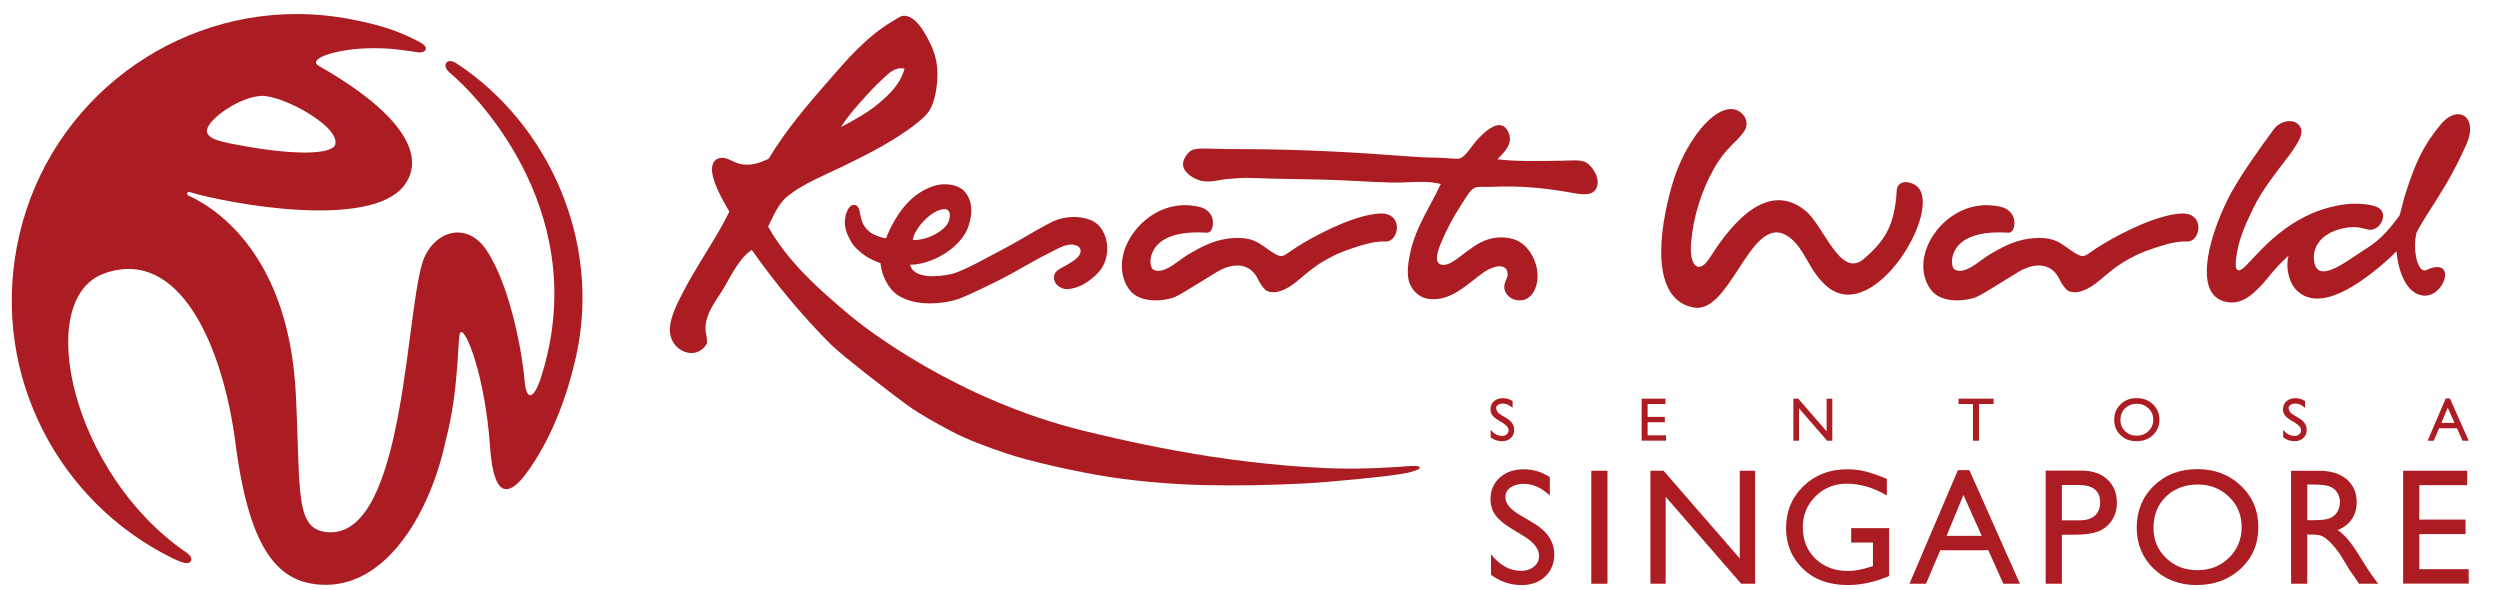 <?xml version="1.0" encoding="UTF-8" standalone="no"?>
<!-- Created with Inkscape (http://www.inkscape.org/) -->

<svg
   xmlns:dc="http://purl.org/dc/elements/1.1/"
   xmlns:cc="http://creativecommons.org/ns#"
   xmlns:rdf="http://www.w3.org/1999/02/22-rdf-syntax-ns#"
   xmlns:svg="http://www.w3.org/2000/svg"
   xmlns="http://www.w3.org/2000/svg"
   version="1.1"
   width="209.09"
   height="49.36"
   id="svg2"
   xml:space="preserve"><defs
     id="defs6"><clipPath
       id="clipPath16"><path
         d="m 103.194,2.007 0.81,0 0,615.672 491.274,-0.243 0,2.223 -492.084,0.243 0,-617.895 z"
         id="path18" /></clipPath><clipPath
       id="clipPath32"><path
         d="m 104.004,207.021 456.811,0 0,410.432 -456.811,0.226 0,-410.658 z"
         id="path34" /></clipPath><clipPath
       id="clipPath46"><path
         d="m 559.856,2.007 35.422,0 0,615.429 -35.422,0.017 0,-615.446 z"
         id="path48" /></clipPath><clipPath
       id="clipPath60"><path
         d="m 104.004,2.007 456.811,0 0,205.973 -456.811,0 0,-205.973 z"
         id="path62" /></clipPath><clipPath
       id="clipPath76"><path
         d="m 0,0 595.278,0 0,841.887 L 0,841.887 0,0 z"
         id="path78" /></clipPath><clipPath
       id="clipPath288"><path
         d="m 193.251,657.141 -18.543,-0.978 -10.053,-8.784 -26.631,-10.008 -34.911,4.104 0,-91.35 396.099,0 0,27.936 -58.644,4.14 -62.82,14.157 -1.008,7.56 -11.052,5.13 -6.534,-3.654 -32.166,11.952 -70.866,17.577 -1.503,3.42 -32.166,7.083 -8.541,-1.953 -12.573,3.42 0.504,3.168 -8.538,7.08 -0.054,0 z"
         id="path290" /></clipPath><clipPath
       id="clipPath298"><path
         d="m 0.035,-0.129 0.954,0 0,0.258 -0.954,0 0,-0.258 z"
         id="path300" /></clipPath><linearGradient
       x1="0"
       y1="0"
       x2="1"
       y2="0"
       id="linearGradient302"
       gradientUnits="userSpaceOnUse"
       gradientTransform="matrix(415.176,0,0,415.176,88.75,-198.762)"
       spreadMethod="pad"><stop
         id="stop304"
         style="stop-color:#66686c;stop-opacity:1"
         offset="0" /><stop
         id="stop306"
         style="stop-color:#8e9194;stop-opacity:1"
         offset="1" /></linearGradient><clipPath
       id="clipPath318"><path
         d="m 103.113,742.507 0,-36.205 25.722,-5.706 14.328,6.102 21.861,25.146 5.778,-0.126 -26.631,-35.154 41.094,-6.219 1.251,3.168 -17.091,2.808 2.772,4.032 6.03,-1.953 9.801,1.458 8.289,-0.729 1.008,-2.313 26.136,-1.224 0,-9.396 145.998,2.565 129.753,29.421 0,24.325 -396.099,0 z"
         id="path320" /></clipPath><clipPath
       id="clipPath328"><path
         d="m 0.019,-0.069 0.966,0 0,0.137 -0.966,0 0,-0.137 z"
         id="path330" /></clipPath><linearGradient
       x1="0"
       y1="0"
       x2="1"
       y2="0"
       id="linearGradient332"
       gradientUnits="userSpaceOnUse"
       gradientTransform="matrix(409.885,0,0,409.885,95.25,-88.012)"
       spreadMethod="pad"><stop
         id="stop334"
         style="stop-color:#66686c;stop-opacity:1"
         offset="0" /><stop
         id="stop336"
         style="stop-color:#8e9194;stop-opacity:1"
         offset="1" /></linearGradient><clipPath
       id="clipPath344"><path
         d="m 141.075,635.274 -11.817,-7.38 7.794,-9.036 -1.26,-1.953 8.802,-6.84 25.623,0.864 2.52,-1.35 10.8,-1.827 9.801,0.117 17.847,-8.424 19.089,-15.615 15.588,-3.177 12.807,-8.784 34.308,-14.895 51.012,-2.871 35.559,0 4.518,2.142 5.661,6.714 -2.772,7.2 -19.224,17.082 -27.513,12.456 0,4.635 -6.156,6.165 -83.673,22.581 -2.268,2.808 -22.365,5.976 -11.052,-0.846 -15.831,3.537 -4.527,-3.294 -15.075,0 -7.29,4.761 -30.906,-10.746 z"
         id="path346" /></clipPath><clipPath
       id="clipPath354"><path
         d="m -0.011,-0.261 1.019,0 0,0.522 -1.019,0 0,-0.522 z"
         id="path356" /></clipPath><linearGradient
       x1="0"
       y1="0"
       x2="1"
       y2="0"
       id="linearGradient358"
       gradientUnits="userSpaceOnUse"
       gradientTransform="matrix(263.164,-51.154,51.154,263.164,128.375,-176.762)"
       spreadMethod="pad"><stop
         id="stop360"
         style="stop-color:#ec1e27;stop-opacity:1"
         offset="0" /><stop
         id="stop362"
         style="stop-color:#82171c;stop-opacity:1"
         offset="0.734" /><stop
         id="stop364"
         style="stop-color:#82171c;stop-opacity:1"
         offset="1" /></linearGradient><clipPath
       id="clipPath406"><path
         d="m 244.422,606.465 c -1.926,-10.125 3.312,-19.755 11.934,-24.03 1.053,-0.522 1.377,-0.522 1.521,-0.234 0.063,0.144 0,0.387 -0.396,0.657 -8.838,6.048 -11.835,19.548 -6.318,21.528 5.715,2.052 9.135,-5.337 10.143,-13.131 1.098,-8.415 3.384,-10.926 6.993,-10.917 4.842,0.009 8.1,5.778 9.234,11.079 1.107,4.212 0.891,8.163 1.152,8.424 0.405,0.396 1.917,-3.429 2.286,-8.829 0.189,-2.772 0.882,-4.797 2.979,-1.827 1.791,2.556 2.988,5.724 3.672,8.829 1.971,8.937 -2.205,17.991 -9.252,22.608 -0.747,0.486 -1.17,-0.171 -0.522,-0.72 2.484,-2.079 11.151,-11.295 6.966,-23.832 -0.486,-1.332 -1.044,-1.584 -1.17,0.063 -0.135,1.638 -0.999,7.101 -2.943,10.044 -1.449,2.196 -3.852,1.566 -4.788,-0.513 -1.485,-3.294 -1.368,-21.537 -7.389,-21.267 -2.682,0.117 -2.169,3.042 -2.556,10.692 -0.513,10.134 -5.553,14.04 -8.244,15.291 -0.27,0.099 -0.135,0.342 0.018,0.297 3.096,-0.927 13.869,-2.898 16.551,0.45 1.71,2.151 0.234,5.436 -6.543,9.288 -0.927,0.522 1.179,1.269 3.618,1.359 1.935,0.081 3.249,-0.198 4.014,-0.306 0.576,-0.081 0.954,0.333 0.234,0.747 -1.791,0.972 -3.321,1.404 -5.373,1.8 -1.413,0.279 -2.826,0.414 -4.221,0.414 -10.341,-0.009 -19.593,-7.371 -21.6,-17.964 m 17.757,7.731 c -1.71,0.306 -3.186,0.513 -3.078,1.278 0.135,0.846 2.466,2.529 4.176,2.628 1.665,0.099 6.39,-2.493 5.688,-3.87 -0.297,-0.36 -1.188,-0.504 -2.313,-0.504 -1.341,0 -3.033,0.207 -4.473,0.468"
         id="path408" /></clipPath><clipPath
       id="clipPath416"><path
         d="m -0.225,-0.716 1.447,0 0,1.432 -1.447,0 0,-1.432 z"
         id="path418" /></clipPath><linearGradient
       x1="0"
       y1="0"
       x2="1"
       y2="0"
       id="linearGradient420"
       gradientUnits="userSpaceOnUse"
       gradientTransform="matrix(35.801,-26.011,26.011,35.801,248.219,-187.051)"
       spreadMethod="pad"><stop
         id="stop422"
         style="stop-color:#d42e23;stop-opacity:1"
         offset="0" /><stop
         id="stop424"
         style="stop-color:#bc2424;stop-opacity:1"
         offset="1" /></linearGradient><clipPath
       id="clipPath432"><path
         d="m 103.113,550.125 396.099,0 0,192.384 -396.099,0 0,-192.384 z"
         id="path434" /></clipPath><clipPath
       id="clipPath448"><path
         d="m 0,0 595.278,0 0,841.887 L 0,841.887 0,0 z"
         id="path450" /></clipPath><clipPath
       id="clipPath528"><path
         d="m 0,0 595.278,0 0,841.887 L 0,841.887 0,0 z"
         id="path530" /></clipPath><clipPath
       id="clipPath544"><path
         d="m 0,0 595.278,0 0,841.887 L 0,841.887 0,0 z"
         id="path546" /></clipPath><clipPath
       id="clipPath576"><path
         d="m 0,0 595.278,0 0,841.887 L 0,841.887 0,0 z"
         id="path578" /></clipPath><clipPath
       id="clipPath598"><path
         d="m 0,0 595.278,0 0,841.887 L 0,841.887 0,0 z"
         id="path600" /></clipPath><clipPath
       id="clipPath622"><path
         d="m 0,0 595.278,0 0,841.887 L 0,841.887 0,0 z"
         id="path624" /></clipPath><clipPath
       id="clipPath694"><path
         d="m 0,0 595.278,0 0,841.887 L 0,841.887 0,0 z"
         id="path696" /></clipPath><clipPath
       id="clipPath750"><path
         d="m 0,0 595.278,0 0,841.887 L 0,841.887 0,0 z"
         id="path752" /></clipPath><clipPath
       id="clipPath822"><path
         d="m 0,0 595.278,0 0,841.887 L 0,841.887 0,0 z"
         id="path824" /></clipPath><clipPath
       id="clipPath1036"><path
         d="m 0,0 595.278,0 0,841.887 L 0,841.887 0,0 z"
         id="path1038" /></clipPath><clipPath
       id="clipPath1054"><path
         d="m 0,0 595.278,0 0,841.887 L 0,841.887 0,0 z"
         id="path1056" /></clipPath><clipPath
       id="clipPath1116"><path
         d="m 0,0 595.278,0 0,841.887 L 0,841.887 0,0 z"
         id="path1118" /></clipPath><clipPath
       id="clipPath1148"><path
         d="m 0,0 595.278,0 0,841.887 L 0,841.887 0,0 z"
         id="path1150" /></clipPath><clipPath
       id="clipPath1164"><path
         d="m 0,0 595.278,0 0,841.887 L 0,841.887 0,0 z"
         id="path1166" /></clipPath><clipPath
       id="clipPath1220"><path
         d="m 0,0 595.278,0 0,841.887 L 0,841.887 0,0 z"
         id="path1222" /></clipPath><clipPath
       id="clipPath1254"><path
         d="m 0,0 595.278,0 0,841.887 L 0,841.887 0,0 z"
         id="path1256" /></clipPath><clipPath
       id="clipPath1272"><path
         d="m 0,0 595.278,0 0,841.887 L 0,841.887 0,0 z"
         id="path1274" /></clipPath></defs><g
     transform="matrix(1.25,0,0,-1.25,0,49.36)"
     id="g10"><g
       transform="translate(141.886,12.44)"
       id="g84"
       style="fill:#ac1d23;fill-opacity:1"><path
         d="m 0,0 c -0.285,-0.277 -0.426,-0.623 -0.426,-1.044 0,-0.409 0.141,-0.75 0.421,-1.022 0.284,-0.274 0.637,-0.408 1.062,-0.408 0.445,0 0.81,0.134 1.102,0.408 C 2.452,-1.794 2.6,-1.45 2.6,-1.037 2.6,-0.621 2.453,-0.277 2.164,0 1.876,0.274 1.514,0.412 1.08,0.412 0.645,0.412 0.284,0.274 0,0 m 0.302,-1.802 c -0.21,0.204 -0.312,0.454 -0.312,0.758 0,0.312 0.102,0.571 0.31,0.771 0.208,0.2 0.473,0.304 0.796,0.304 0.307,0 0.563,-0.105 0.771,-0.308 C 2.078,-0.48 2.184,-0.73 2.184,-1.028 2.184,-1.334 2.078,-1.589 1.867,-1.795 1.659,-2 1.397,-2.102 1.083,-2.102 c -0.313,0 -0.573,0.099 -0.781,0.3"
         id="path86"
         style="fill:#ac1d23;fill-opacity:1;fill-rule:nonzero;stroke:none" /></g><g
       transform="translate(99.957,12.64)"
       id="g88"
       style="fill:#ac1d23;fill-opacity:1"><path
         d="m 0,0 c -0.154,-0.137 -0.229,-0.316 -0.229,-0.54 0,-0.149 0.04,-0.278 0.121,-0.392 0.082,-0.114 0.217,-0.228 0.41,-0.344 l 0.306,-0.185 c 0.246,-0.152 0.371,-0.314 0.371,-0.487 0,-0.106 -0.043,-0.194 -0.128,-0.266 -0.083,-0.07 -0.188,-0.104 -0.313,-0.104 -0.285,0 -0.538,0.137 -0.755,0.412 l 0,-0.511 c 0.226,-0.17 0.48,-0.256 0.759,-0.256 0.242,0 0.437,0.07 0.587,0.212 0.154,0.14 0.227,0.325 0.227,0.55 0,0.316 -0.171,0.576 -0.514,0.78 L 0.534,-0.95 c -0.137,0.081 -0.239,0.158 -0.3,0.232 l -0.096,0.236 c 0,0.097 0.047,0.174 0.13,0.235 0.084,0.062 0.194,0.091 0.324,0.091 0.233,0 0.452,-0.097 0.656,-0.291 l 0,0.458 C 1.05,0.142 0.837,0.207 0.601,0.207 0.354,0.207 0.156,0.138 0,0"
         id="path90"
         style="fill:#ac1d23;fill-opacity:1;fill-rule:nonzero;stroke:none" /></g><g
       transform="translate(109.839,12.812)"
       id="g92"
       style="fill:#ac1d23;fill-opacity:1"><path
         d="m 0,0 0,-2.809 1.632,0 0,0.358 -1.231,0 0,0.872 1.152,0 0,0.362 -1.152,0 0,0.858 1.194,0 L 1.595,0 0,0 z"
         id="path94"
         style="fill:#ac1d23;fill-opacity:1;fill-rule:nonzero;stroke:none" /></g><g
       transform="translate(122.216,12.812)"
       id="g96"
       style="fill:#ac1d23;fill-opacity:1"><path
         d="M 0,0 0,-2.182 -1.897,0 l -0.327,0 0,-2.813 0.379,0 0,2.165 1.88,-2.165 0.346,0 L 0.381,0 0,0 z"
         id="path98"
         style="fill:#ac1d23;fill-opacity:1;fill-rule:nonzero;stroke:none" /></g><g
       transform="translate(131.042,12.815)"
       id="g100"
       style="fill:#ac1d23;fill-opacity:1"><path
         d="m 0,0 0,-0.358 0.963,0 0,-2.457 0.406,0 0,2.457 0.978,0 L 2.347,0 0,0 z"
         id="path102"
         style="fill:#ac1d23;fill-opacity:1;fill-rule:nonzero;stroke:none" /></g><g
       transform="translate(152.983,12.64)"
       id="g104"
       style="fill:#ac1d23;fill-opacity:1"><path
         d="m 0,0 c -0.155,-0.137 -0.229,-0.316 -0.229,-0.54 0,-0.149 0.039,-0.278 0.119,-0.392 0.081,-0.114 0.219,-0.228 0.411,-0.344 L 0.607,-1.461 C 0.852,-1.613 0.98,-1.775 0.98,-1.948 0.98,-2.054 0.936,-2.142 0.85,-2.214 0.766,-2.284 0.663,-2.318 0.538,-2.318 0.252,-2.318 0,-2.181 -0.217,-1.906 l 0,-0.511 c 0.229,-0.17 0.482,-0.256 0.76,-0.256 0.239,0 0.437,0.07 0.586,0.212 0.153,0.14 0.226,0.325 0.226,0.55 0,0.316 -0.17,0.576 -0.514,0.78 L 0.535,-0.95 c -0.141,0.081 -0.24,0.158 -0.302,0.232 L 0.14,-0.482 c 0,0.097 0.043,0.174 0.127,0.235 0.083,0.062 0.193,0.091 0.323,0.091 0.235,0 0.453,-0.097 0.656,-0.291 l 0,0.458 C 1.048,0.142 0.835,0.207 0.599,0.207 0.355,0.207 0.154,0.138 0,0"
         id="path106"
         style="fill:#ac1d23;fill-opacity:1;fill-rule:nonzero;stroke:none" /></g><g
       transform="translate(163.639,12.827)"
       id="g108"
       style="fill:#ac1d23;fill-opacity:1"><path
         d="m 0,0 -1.208,-2.828 0.411,0 0.356,0.835 1.195,0 0.372,-0.835 0.416,0 L 0.284,0 0,0 m 0.136,-0.616 0.453,-1.018 -0.876,0 0.423,1.018 z"
         id="path110"
         style="fill:#ac1d23;fill-opacity:1;fill-rule:nonzero;stroke:none" /></g><g
       transform="translate(100.344,7.53)"
       id="g112"
       style="fill:#ac1d23;fill-opacity:1"><path
         d="m 0,0 c -0.41,-0.372 -0.616,-0.855 -0.616,-1.449 0,-0.397 0.108,-0.749 0.325,-1.058 0.221,-0.302 0.588,-0.61 1.105,-0.922 l 0.821,-0.5 C 2.3,-4.34 2.633,-4.778 2.633,-5.238 2.633,-5.524 2.518,-5.761 2.29,-5.954 2.067,-6.139 1.784,-6.236 1.447,-6.236 c -0.77,0 -1.447,0.371 -2.032,1.11 l 0,-1.374 c 0.616,-0.457 1.295,-0.687 2.041,-0.687 0.65,0 1.178,0.188 1.582,0.567 0.407,0.378 0.612,0.872 0.612,1.481 0,0.85 -0.462,1.549 -1.387,2.099 L 1.435,-2.553 C 1.064,-2.337 0.797,-2.13 0.631,-1.931 0.46,-1.733 0.38,-1.519 0.38,-1.293 c 0,0.257 0.112,0.467 0.342,0.629 0.227,0.166 0.517,0.249 0.87,0.249 0.628,0 1.215,-0.263 1.761,-0.787 l 0,1.232 C 2.826,0.382 2.246,0.558 1.615,0.558 0.952,0.558 0.415,0.373 0,0"
         id="path114"
         style="fill:#ac1d23;fill-opacity:1;fill-rule:nonzero;stroke:none" /></g><path
       d="m 106.471,0.43 1.084,0 0,7.562 -1.084,0 0,-7.562 z"
       id="path116"
       style="fill:#ac1d23;fill-opacity:1;fill-rule:nonzero;stroke:none" /><g
       transform="translate(116.405,7.991)"
       id="g118"
       style="fill:#ac1d23;fill-opacity:1"><path
         d="M 0,0 0,-5.868 -5.098,0 l -0.878,0 0,-7.561 1.018,0 0,5.819 5.054,-5.819 0.934,0 L 1.03,0 0,0 z"
         id="path120"
         style="fill:#ac1d23;fill-opacity:1;fill-rule:nonzero;stroke:none" /></g><g
       transform="translate(120.667,6.962)"
       id="g122"
       style="fill:#ac1d23;fill-opacity:1"><path
         d="m 0,0 c -0.775,-0.749 -1.164,-1.691 -1.164,-2.817 0,-1.075 0.376,-1.977 1.121,-2.707 0.75,-0.73 1.751,-1.095 3.004,-1.095 0.916,0 1.837,0.203 2.771,0.607 l 0,3.203 -2.539,0 0,-0.963 1.456,0 0,-1.576 -0.103,-0.032 c -0.602,-0.197 -1.12,-0.297 -1.552,-0.297 -0.892,0 -1.621,0.274 -2.188,0.816 -0.566,0.547 -0.849,1.248 -0.849,2.107 0,0.818 0.283,1.509 0.849,2.072 0.567,0.564 1.263,0.845 2.09,0.845 0.889,0 1.783,-0.263 2.685,-0.785 l 0,1.104 C 4.995,0.727 4.511,0.895 4.13,0.986 3.749,1.08 3.343,1.126 2.916,1.126 1.748,1.126 0.776,0.75 0,0"
         id="path124"
         style="fill:#ac1d23;fill-opacity:1;fill-rule:nonzero;stroke:none" /></g><g
       transform="translate(131.003,8.033)"
       id="g126"
       style="fill:#ac1d23;fill-opacity:1"><path
         d="m 0,0 -3.244,-7.603 1.107,0 0.954,2.239 3.217,0 1.004,-2.239 1.11,0 L 0.765,0 0,0 m 0.37,-1.661 1.219,-2.737 -2.349,0 1.13,2.737 z"
         id="path128"
         style="fill:#ac1d23;fill-opacity:1;fill-rule:nonzero;stroke:none" /></g><g
       transform="translate(136.873,8.002)"
       id="g130"
       style="fill:#ac1d23;fill-opacity:1"><path
         d="m 0,0 0,-7.573 1.086,0 0,3.28 0.8,0 c 0.715,0 1.261,0.076 1.645,0.227 0.384,0.155 0.685,0.401 0.904,0.742 0.221,0.339 0.331,0.728 0.331,1.169 0,0.657 -0.216,1.18 -0.644,1.568 C 3.692,-0.196 3.116,0 2.395,0 L 0,0 m 1.086,-0.965 1.12,0 c 0.959,0 1.439,-0.388 1.439,-1.163 0,-0.387 -0.121,-0.685 -0.357,-0.892 C 3.051,-3.227 2.712,-3.33 2.27,-3.33 l -1.184,0 0,2.365"
         id="path132"
         style="fill:#ac1d23;fill-opacity:1;fill-rule:nonzero;stroke:none" /></g><g
       transform="translate(144.114,6.989)"
       id="g134"
       style="fill:#ac1d23;fill-opacity:1"><path
         d="m 0,0 c -0.764,-0.741 -1.148,-1.673 -1.148,-2.803 0,-1.1 0.379,-2.018 1.135,-2.751 0.764,-0.727 1.716,-1.092 2.856,-1.092 1.193,0 2.182,0.365 2.966,1.092 0.783,0.733 1.18,1.658 1.18,2.771 C 6.989,-1.667 6.6,-0.741 5.819,0 5.044,0.74 4.072,1.11 2.901,1.11 1.733,1.11 0.764,0.74 0,0 m 0.813,-4.838 c -0.559,0.542 -0.839,1.217 -0.839,2.035 0,0.84 0.277,1.532 0.832,2.072 0.558,0.541 1.274,0.812 2.139,0.812 0.822,0 1.515,-0.274 2.079,-0.822 C 5.59,-1.286 5.872,-1.959 5.872,-2.759 5.872,-3.583 5.59,-4.27 5.024,-4.821 4.46,-5.375 3.757,-5.65 2.911,-5.65 c -0.84,0 -1.539,0.271 -2.098,0.812"
         id="path136"
         style="fill:#ac1d23;fill-opacity:1;fill-rule:nonzero;stroke:none" /></g><g
       transform="translate(153.294,7.988)"
       id="g138"
       style="fill:#ac1d23;fill-opacity:1"><path
         d="m 0,0 0,-7.558 1.081,0 0,3.29 0.282,0 c 0.355,0 0.604,-0.042 0.751,-0.123 0.153,-0.08 0.321,-0.212 0.504,-0.395 0.19,-0.185 0.395,-0.432 0.618,-0.743 l 0.363,-0.59 0.335,-0.553 0.211,-0.298 0.067,-0.091 0.33,-0.497 1.286,0 -0.4,0.541 C 5.27,-6.8 5.059,-6.479 4.795,-6.049 4.377,-5.367 4.053,-4.887 3.82,-4.615 3.589,-4.34 3.353,-4.124 3.112,-3.964 c 0.41,0.159 0.727,0.399 0.947,0.72 0.221,0.321 0.33,0.703 0.33,1.142 0,0.645 -0.225,1.159 -0.675,1.537 C 3.263,-0.186 2.66,0 1.894,0 L 0,0 m 1.081,-0.918 0.324,0 c 0.533,0 0.912,-0.039 1.139,-0.118 C 2.775,-1.117 2.956,-1.252 3.081,-1.447 3.205,-1.64 3.268,-1.855 3.268,-2.092 3.267,-2.335 3.211,-2.551 3.097,-2.74 2.985,-2.93 2.823,-3.069 2.618,-3.164 2.418,-3.258 2.043,-3.304 1.497,-3.304 l -0.416,0 0,2.386"
         id="path140"
         style="fill:#ac1d23;fill-opacity:1;fill-rule:nonzero;stroke:none" /></g><g
       transform="translate(160.79,7.991)"
       id="g142"
       style="fill:#ac1d23;fill-opacity:1"><path
         d="m 0,0 0,-7.551 4.389,0 0,0.964 -3.307,0 0,2.349 3.095,0 0,0.97 -3.095,0 0,2.305 3.205,0 L 4.287,0 0,0 z"
         id="path144"
         style="fill:#ac1d23;fill-opacity:1;fill-rule:nonzero;stroke:none" /></g><g
       transform="translate(1.128,22.986)"
       id="g146"
       style="fill:#ac1d23;fill-opacity:1"><path
         d="m 0,0 c -1.661,-8.764 2.877,-17.109 10.337,-20.808 0.919,-0.457 1.195,-0.449 1.318,-0.203 0.062,0.12 0,0.334 -0.339,0.565 -7.655,5.245 -10.254,16.932 -5.47,18.651 4.949,1.779 7.906,-4.625 8.785,-11.374 0.946,-7.29 2.928,-9.463 6.054,-9.459 4.194,0.008 7.012,5.003 7.996,9.6 0.964,3.648 0.775,7.068 0.996,7.291 0.354,0.35 1.661,-2.97 1.982,-7.642 0.165,-2.4 0.765,-4.153 2.58,-1.582 1.558,2.205 2.591,4.953 3.185,7.648 1.708,7.743 -1.908,15.585 -8.018,19.582 -0.647,0.422 -1.014,-0.151 -0.447,-0.625 2.146,-1.801 9.657,-9.788 6.03,-20.642 -0.421,-1.156 -0.906,-1.374 -1.016,0.052 -0.11,1.422 -0.859,6.153 -2.541,8.697 -1.259,1.902 -3.342,1.361 -4.154,-0.44 -1.284,-2.853 -1.183,-18.657 -6.394,-18.423 -2.331,0.106 -1.885,2.633 -2.219,9.261 -0.446,8.778 -4.807,12.162 -7.142,13.248 -0.233,0.088 -0.116,0.297 0.022,0.255 2.68,-0.797 12.012,-2.508 14.334,0.393 1.483,1.861 0.201,4.704 -5.668,8.04 -0.805,0.461 1.022,1.098 3.133,1.181 1.677,0.067 2.809,-0.174 3.475,-0.265 0.499,-0.073 0.829,0.286 0.207,0.646 -1.558,0.845 -2.879,1.212 -4.652,1.559 -1.228,0.24 -2.452,0.355 -3.659,0.355 C 9.752,15.562 1.739,9.178 0,0 m 15.383,6.698 c -1.483,0.27 -2.759,0.448 -2.663,1.108 0.112,0.737 2.134,2.195 3.617,2.279 1.436,0.081 5.532,-2.162 4.925,-3.35 -0.259,-0.317 -1.024,-0.439 -1.998,-0.439 -1.166,0 -2.631,0.175 -3.881,0.402"
         id="path148"
         style="fill:#ac1d23;fill-opacity:1;fill-rule:nonzero;stroke:none" /></g><g
       transform="translate(129.156,20.148)"
       id="g150"
       style="fill:#ac1d23;fill-opacity:1"><path
         d="m 0,0 c 0.749,-1.077 2.57,-0.755 3.072,-0.535 0.497,0.215 1.671,0.992 2.891,1.723 1.174,0.663 2.2,0.473 2.671,-0.527 0.125,-0.255 0.413,-0.709 0.614,-0.792 0.628,-0.267 1.361,0.159 1.887,0.556 0.26,0.196 0.989,0.883 1.701,1.324 0.742,0.458 1.335,0.724 2.061,0.962 0.359,0.118 1.474,0.524 2.239,0.467 0.62,-0.05 0.925,0.751 0.753,1.252 C 17.805,4.671 17.574,5.089 16.794,5.054 16.027,5.017 14.776,4.701 12.933,3.769 12.53,3.567 11.867,3.216 11.156,2.763 10.555,2.38 10.395,2.146 10.073,2.224 9.73,2.305 9.232,2.74 8.729,3.056 8.21,3.382 7.535,3.492 6.613,3.373 6.092,3.305 5.573,3.139 5.126,2.932 4.681,2.728 4.31,2.502 4.094,2.386 3.656,2.146 3.041,1.615 2.627,1.413 2.397,1.3 1.98,1.104 1.639,1.3 1.414,1.424 1.446,1.974 1.449,1.994 1.697,3.54 3.465,3.888 5.208,3.769 5.657,3.74 5.752,4.6 5.465,5.001 5.208,5.359 4.924,5.527 4.046,5.601 3.945,5.609 3.845,5.613 3.745,5.613 0.787,5.612 -1.493,2.152 0,0"
         id="path152"
         style="fill:#ac1d23;fill-opacity:1;fill-rule:nonzero;stroke:none" /></g><g
       transform="translate(98.787,30.079)"
       id="g154"
       style="fill:#ac1d23;fill-opacity:1"><path
         d="m 0,0 c -0.243,-0.266 -0.764,-1.103 -1.095,-1.186 -0.266,-0.069 -0.946,0.037 -1.35,0.04 -1.167,0.007 -2.316,0.107 -3.295,0.178 -3.754,0.276 -6.985,0.405 -11.045,0.405 -0.703,0 -1.801,0.111 -2.222,-0.06 -0.284,-0.119 -0.648,-0.59 -0.624,-1 0.029,-0.503 0.669,-0.933 1.219,-1.065 0.606,-0.143 1.194,0.075 1.812,0.126 0.501,0.044 1.008,0.083 1.534,0.063 2.055,-0.087 4.154,-0.063 6.158,-0.158 1.02,-0.048 1.993,-0.115 3.2,-0.148 0.394,-0.011 0.771,0.005 1.139,0.021 0.741,0.033 1.447,0.065 2.181,-0.119 -0.664,-1.445 -1.637,-2.808 -2.02,-4.504 -0.138,-0.609 -0.262,-1.321 -0.126,-1.939 0.12,-0.538 0.599,-1.09 1.188,-1.218 0.228,-0.05 0.581,-0.05 0.751,-0.031 1.248,0.139 2.237,1.212 3.123,1.812 0.518,0.349 1.482,0.686 1.563,-0.125 0.03,-0.283 -0.301,-0.608 -0.217,-1.03 0.093,-0.454 0.6,-0.863 1.282,-0.72 0.329,0.069 0.607,0.391 0.719,0.624 0.579,1.2 -0.09,2.715 -0.97,3.252 -0.563,0.342 -1.411,0.39 -2.093,0.188 -1.386,-0.411 -2.494,-2.047 -3.257,-1.665 -0.377,0.181 -0.146,0.899 0.079,1.421 0.403,0.95 0.82,1.743 1.396,2.619 0.282,0.424 0.585,1.01 0.937,1.094 0.159,0.039 0.376,0.034 0.602,0.03 0.134,-0.002 0.27,-0.005 0.399,0.002 1.875,0.087 3.421,-0.064 4.939,-0.313 0.921,-0.151 2.004,-0.475 2.189,0.437 0.127,0.63 -0.462,1.415 -0.875,1.563 -0.356,0.131 -0.927,0.073 -1.44,0.064 C 4.325,-1.365 2.656,-1.406 1.405,-1.25 1.706,-0.887 2.592,-0.239 2.091,0.658 1.939,0.932 1.742,1.038 1.527,1.038 0.963,1.038 0.28,0.308 0,0"
         id="path156"
         style="fill:#ac1d23;fill-opacity:1;fill-rule:nonzero;stroke:none" /></g><g
       transform="translate(62.492,27.049)"
       id="g158"
       style="fill:#ac1d23;fill-opacity:1"><path
         d="m 0,0 c -1.168,-0.377 -1.99,-1.215 -2.586,-2.231 -0.128,-0.212 -0.355,-0.626 -0.522,-1.021 l -0.075,-0.197 c -0.028,-0.062 -0.021,-0.071 -0.244,-0.015 -0.244,0.06 -0.448,0.147 -0.611,0.223 -0.35,0.169 -0.645,0.497 -0.782,0.877 -0.162,0.447 -0.099,1.086 -0.53,1.092 -0.431,0.008 -0.689,-0.822 -0.595,-1.438 0.073,-0.475 0.397,-1.132 0.762,-1.484 0.506,-0.486 0.923,-0.724 1.603,-0.981 0.032,-0.31 0.126,-0.65 0.206,-0.849 0.362,-0.91 0.861,-1.405 1.869,-1.686 0.937,-0.263 2.211,-0.158 3.083,0.127 0.586,0.189 2.328,1.046 2.996,1.385 0.676,0.337 2.304,1.311 2.943,1.609 0.437,0.203 1.205,0.725 1.763,0.661 C 9.53,-3.959 9.805,-4.073 9.811,-4.334 9.816,-4.77 9.298,-5.03 8.966,-5.241 8.559,-5.502 8.061,-5.618 8.03,-6.083 7.995,-6.569 8.423,-6.851 8.779,-6.898 c 0.275,-0.036 0.696,0.067 1.032,0.219 0.501,0.227 1.166,0.767 1.439,1.217 0.7,1.169 0.271,2.758 -0.738,3.165 C 9.841,-2.022 9.031,-2.002 8.248,-2.261 7.579,-2.48 5.602,-3.748 4.444,-4.329 3.855,-4.626 1.978,-5.711 1.153,-5.898 0.171,-6.116 -1.388,-6.202 -1.6,-5.273 c 1.466,-0.012 3.449,1.161 3.912,2.587 0.304,0.945 0.239,1.69 -0.215,2.261 C 1.824,-0.079 1.284,0.11 0.723,0.11 0.479,0.11 0.232,0.075 0,0 m -1.418,-3.615 c 0.048,0.649 1.182,2.01 2.095,2.062 0.528,0.03 0.461,-0.728 0.125,-1.125 -0.383,-0.458 -1.283,-0.941 -2.099,-0.941 -0.041,0 -0.081,0.001 -0.121,0.004"
         id="path160"
         style="fill:#ac1d23;fill-opacity:1;fill-rule:nonzero;stroke:none" /></g><g
       transform="translate(60.396,38.425)"
       id="g162"
       style="fill:#ac1d23;fill-opacity:1"><path
         d="m 0,0 c -0.163,-0.018 -0.496,-0.252 -0.749,-0.403 -1.705,-1.024 -2.985,-2.532 -4.19,-3.91 -1.483,-1.694 -2.868,-3.325 -4.031,-5.25 -0.559,-0.251 -1.027,-0.45 -1.72,-0.375 -0.537,0.058 -0.894,0.396 -1.281,0.436 -0.584,0.061 -0.85,-0.381 -0.781,-0.936 0.11,-0.907 0.827,-2.075 1.155,-2.659 -0.832,-1.728 -2.269,-3.731 -3.188,-5.563 -0.33,-0.652 -0.712,-1.404 -0.783,-2.158 -0.151,-1.634 1.792,-2.365 2.471,-1.092 0.047,0.316 -0.079,0.606 -0.093,0.905 -0.056,1.092 0.772,2.012 1.251,2.846 0.575,1.009 1.063,1.975 1.843,2.501 1.558,-2.214 3.365,-4.398 5.283,-6.315 0.774,-0.773 4.246,-3.444 5.156,-4.095 0.884,-0.631 1.833,-1.14 2.908,-1.719 1.05,-0.564 2.55,-1.107 3.679,-1.487 1.526,-0.515 4.296,-1.129 6.06,-1.439 2.26,-0.397 4.912,-0.633 7.197,-0.681 2.114,-0.044 4.017,-0.025 6.836,0.115 1.004,0.052 5.556,0.441 6.8,0.716 0.092,0.02 0.808,0.195 0.786,0.356 -0.009,0.069 -0.176,0.091 -0.387,0.095 -0.359,0.004 -0.851,-0.051 -0.941,-0.057 -1.929,-0.128 -3.874,-0.175 -5.799,-0.041 0,0 -3.058,0.138 -6.867,0.727 -3.134,0.486 -5.985,1.105 -8.484,1.717 -8.494,2.083 -14.619,6.853 -15.663,7.732 -2.077,1.742 -4.158,3.588 -5.469,5.937 0.375,0.782 0.73,1.607 1.373,2.094 1.084,0.823 2.349,1.321 3.564,1.909 1.484,0.714 3.016,1.484 4.364,2.433 0.198,0.14 0.397,0.283 0.584,0.433 0.359,0.282 0.782,0.623 0.992,1.04 0.233,0.464 0.39,1.165 0.437,1.814 0.101,1.362 -0.235,2.169 -0.782,3.126 C 1.229,-0.717 0.718,0.006 0.098,0.006 0.065,0.006 0.033,0.004 0,0 m -2.471,-5.375 c 0.284,0.309 0.612,0.673 0.94,0.969 0.434,0.397 0.947,1.039 1.656,0.876 -0.275,-1.044 -1.031,-1.733 -1.751,-2.345 -0.73,-0.621 -1.63,-1.093 -2.5,-1.563 0.392,0.643 1.011,1.354 1.655,2.063"
         id="path164"
         style="fill:#ac1d23;fill-opacity:1;fill-rule:nonzero;stroke:none" /></g><g
       transform="translate(163.293,31.148)"
       id="g166"
       style="fill:#ac1d23;fill-opacity:1"><path
         d="m 0,0 c -1.229,-1.487 -1.705,-2.65 -2.321,-4.541 -0.196,-0.598 -0.273,-1.051 -0.428,-1.555 -0.58,-0.759 -1.173,-1.544 -2.197,-2.182 -1.198,-0.751 -3.125,-2.342 -3.473,-1.05 -0.244,0.915 0.239,2.089 2.037,2.418 0.924,0.17 1.372,-0.122 1.659,-0.127 0.763,-0.012 1.262,1.173 0.506,1.506 -0.302,0.135 -0.846,0.28 -1.878,0.231 -3.636,-0.352 -5.67,-2.821 -6.863,-4.072 -0.587,-0.616 -0.915,-0.571 -0.655,0.845 0.189,1.048 0.603,1.952 1.093,2.952 1.207,2.48 3.635,4.472 3.154,5.386 -0.368,0.697 -1.368,0.454 -1.789,-0.116 -1.135,-1.543 -2.063,-2.868 -2.839,-4.222 -0.682,-1.284 -1.175,-2.551 -1.464,-3.793 -0.293,-1.402 -0.386,-3.124 0.985,-3.508 1.004,-0.281 1.746,0.294 2.462,1.057 0.612,0.653 0.82,1.072 1.836,1.999 -0.212,-0.906 0.066,-1.866 0.592,-2.357 1.547,-1.435 4.221,0.453 6.096,2.133 0.22,0.196 0.327,0.306 0.539,0.529 0.072,-0.954 0.484,-2.732 1.69,-2.956 0.693,-0.129 1.256,0.405 1.47,0.939 0.262,0.651 0.004,1.301 -1.17,0.75 -0.533,-0.252 -0.939,1.26 -0.651,2.505 0.158,0.295 0.351,0.643 0.524,0.915 1.45,2.285 1.953,3.078 2.823,5.015 C 2.27,-0.107 1.858,0.698 1.176,0.698 0.825,0.698 0.402,0.484 0,0"
         id="path168"
         style="fill:#ac1d23;fill-opacity:1;fill-rule:nonzero;stroke:none" /></g><g
       transform="translate(115.282,32.08)"
       id="g170"
       style="fill:#ac1d23;fill-opacity:1"><path
         d="m 0,0 c -1.266,-0.488 -2.729,-2.63 -3.399,-4.946 -0.971,-3.344 -1.391,-7.695 1.435,-8.222 1.158,-0.215 2.066,1.143 2.951,2.502 1.025,1.574 2.023,3.148 3.346,2.275 1.18,-0.781 1.385,-2.379 2.695,-3.423 3.138,-2.498 7.719,5.26 5.948,6.761 -0.282,0.234 -0.869,0.432 -1.201,0.1 -0.218,-0.217 -0.137,-0.604 -0.197,-1.017 -0.213,-1.518 -0.513,-2.557 -2.165,-3.953 -1.58,-1.334 -2.654,2.243 -3.916,3.25 -2.742,2.197 -5.279,-1.439 -6.405,-3.202 -0.685,-1.073 -1.357,-0.587 -1.223,1.049 0.138,1.707 0.698,3.467 1.493,4.888 0.857,1.531 1.525,1.771 2.062,2.566 0.244,0.359 0.16,0.764 0.021,0.971 C 1.202,-0.043 0.884,0.111 0.538,0.111 0.364,0.111 0.182,0.072 0,0"
         id="path172"
         style="fill:#ac1d23;fill-opacity:1;fill-rule:nonzero;stroke:none" /></g><g
       transform="translate(75.532,20.148)"
       id="g174"
       style="fill:#ac1d23;fill-opacity:1"><path
         d="m 0,0 c 0.748,-1.077 2.568,-0.755 3.071,-0.535 0.497,0.215 1.672,0.992 2.891,1.723 1.174,0.663 2.199,0.473 2.673,-0.527 0.122,-0.255 0.412,-0.709 0.611,-0.792 0.628,-0.267 1.362,0.159 1.887,0.556 0.261,0.196 0.99,0.883 1.704,1.324 0.739,0.458 1.333,0.724 2.059,0.962 0.358,0.118 1.474,0.524 2.238,0.467 0.618,-0.05 0.926,0.751 0.753,1.252 C 17.804,4.671 17.572,5.089 16.792,5.054 16.025,5.017 14.771,4.701 12.932,3.769 12.53,3.567 11.864,3.216 11.154,2.763 10.555,2.38 10.395,2.146 10.072,2.224 9.732,2.305 9.229,2.74 8.725,3.056 8.211,3.382 7.535,3.492 6.611,3.373 6.093,3.305 5.572,3.139 5.125,2.932 4.679,2.728 4.31,2.502 4.093,2.386 3.658,2.146 3.041,1.615 2.626,1.413 2.396,1.3 1.979,1.104 1.637,1.3 1.413,1.424 1.443,1.974 1.448,1.994 1.695,3.54 3.463,3.888 5.206,3.769 5.656,3.74 5.749,4.6 5.466,5.001 5.206,5.359 4.922,5.527 4.043,5.601 3.942,5.609 3.842,5.613 3.743,5.613 0.786,5.612 -1.496,2.152 0,0"
         id="path176"
         style="fill:#ac1d23;fill-opacity:1;fill-rule:nonzero;stroke:none" /></g><g
       transform="translate(380.763,654.582)"
       id="g276" /><g
       id="g284"><g
         clip-path="url(#clipPath288)"
         id="g286"><g
           id="g292"><g
             id="g294"><g
               clip-path="url(#clipPath298)"
               id="g296"><path
                 d="m 193.251,657.141 -18.543,-0.978 -10.053,-8.784 -26.631,-10.008 -34.911,4.104 0,-91.35 396.099,0 0,27.936 -58.644,4.14 -62.82,14.157 -1.008,7.56 -11.052,5.13 -6.534,-3.654 -32.166,11.952 -70.866,17.577 -1.503,3.42 -32.166,7.083 -8.541,-1.953 -12.573,3.42 0.504,3.168 -8.538,7.08 -0.054,0 z"
                 id="path308"
                 style="fill:url(#linearGradient302);stroke:none" /></g></g></g></g></g><g
       id="g314"><g
         clip-path="url(#clipPath318)"
         id="g316"><g
           id="g322"><g
             id="g324"><g
               clip-path="url(#clipPath328)"
               id="g326"><path
                 d="m 103.113,742.507 0,-36.205 25.722,-5.706 14.328,6.102 21.861,25.146 5.778,-0.126 -26.631,-35.154 41.094,-6.219 1.251,3.168 -17.091,2.808 2.772,4.032 6.03,-1.953 9.801,1.458 8.289,-0.729 1.008,-2.313 26.136,-1.224 0,-9.396 145.998,2.565 129.753,29.421 0,24.325 -396.099,0 z"
                 id="path338"
                 style="fill:url(#linearGradient332);stroke:none" /></g></g></g></g></g><g
       id="g340"><g
         clip-path="url(#clipPath344)"
         id="g342"><g
           id="g348"><g
             id="g350"><g
               clip-path="url(#clipPath354)"
               id="g352"><path
                 d="m 141.075,635.274 -11.817,-7.38 7.794,-9.036 -1.26,-1.953 8.802,-6.84 25.623,0.864 2.52,-1.35 10.8,-1.827 9.801,0.117 17.847,-8.424 19.089,-15.615 15.588,-3.177 12.807,-8.784 34.308,-14.895 51.012,-2.871 35.559,0 4.518,2.142 5.661,6.714 -2.772,7.2 -19.224,17.082 -27.513,12.456 0,4.635 -6.156,6.165 -83.673,22.581 -2.268,2.808 -22.365,5.976 -11.052,-0.846 -15.831,3.537 -4.527,-3.294 -15.075,0 -7.29,4.761 -30.906,-10.746 z"
                 id="path366"
                 style="fill:url(#linearGradient358);stroke:none" /></g></g></g></g></g><g
       id="g402"><g
         clip-path="url(#clipPath406)"
         id="g404"><g
           id="g410"><g
             id="g412"><g
               clip-path="url(#clipPath416)"
               id="g414"><path
                 d="m 244.422,606.465 c -1.926,-10.125 3.312,-19.755 11.934,-24.03 1.053,-0.522 1.377,-0.522 1.521,-0.234 0.063,0.144 0,0.387 -0.396,0.657 -8.838,6.048 -11.835,19.548 -6.318,21.528 5.715,2.052 9.135,-5.337 10.143,-13.131 1.098,-8.415 3.384,-10.926 6.993,-10.917 4.842,0.009 8.1,5.778 9.234,11.079 1.107,4.212 0.891,8.163 1.152,8.424 0.405,0.396 1.917,-3.429 2.286,-8.829 0.189,-2.772 0.882,-4.797 2.979,-1.827 1.791,2.556 2.988,5.724 3.672,8.829 1.971,8.937 -2.205,17.991 -9.252,22.608 -0.747,0.486 -1.17,-0.171 -0.522,-0.72 2.484,-2.079 11.151,-11.295 6.966,-23.832 -0.486,-1.332 -1.044,-1.584 -1.17,0.063 -0.135,1.638 -0.999,7.101 -2.943,10.044 -1.449,2.196 -3.852,1.566 -4.788,-0.513 -1.485,-3.294 -1.368,-21.537 -7.389,-21.267 -2.682,0.117 -2.169,3.042 -2.556,10.692 -0.513,10.134 -5.553,14.04 -8.244,15.291 -0.27,0.099 -0.135,0.342 0.018,0.297 3.096,-0.927 13.869,-2.898 16.551,0.45 1.71,2.151 0.234,5.436 -6.543,9.288 -0.927,0.522 1.179,1.269 3.618,1.359 1.935,0.081 3.249,-0.198 4.014,-0.306 0.576,-0.081 0.954,0.333 0.234,0.747 -1.791,0.972 -3.321,1.404 -5.373,1.8 -1.413,0.279 -2.826,0.414 -4.221,0.414 -10.341,-0.009 -19.593,-7.371 -21.6,-17.964 m 17.757,7.731 c -1.71,0.306 -3.186,0.513 -3.078,1.278 0.135,0.846 2.466,2.529 4.176,2.628 1.665,0.099 6.39,-2.493 5.688,-3.87 -0.297,-0.36 -1.188,-0.504 -2.313,-0.504 -1.341,0 -3.033,0.207 -4.473,0.468"
                 id="path426"
                 style="fill:url(#linearGradient420);stroke:none" /></g></g></g></g></g></g></svg>